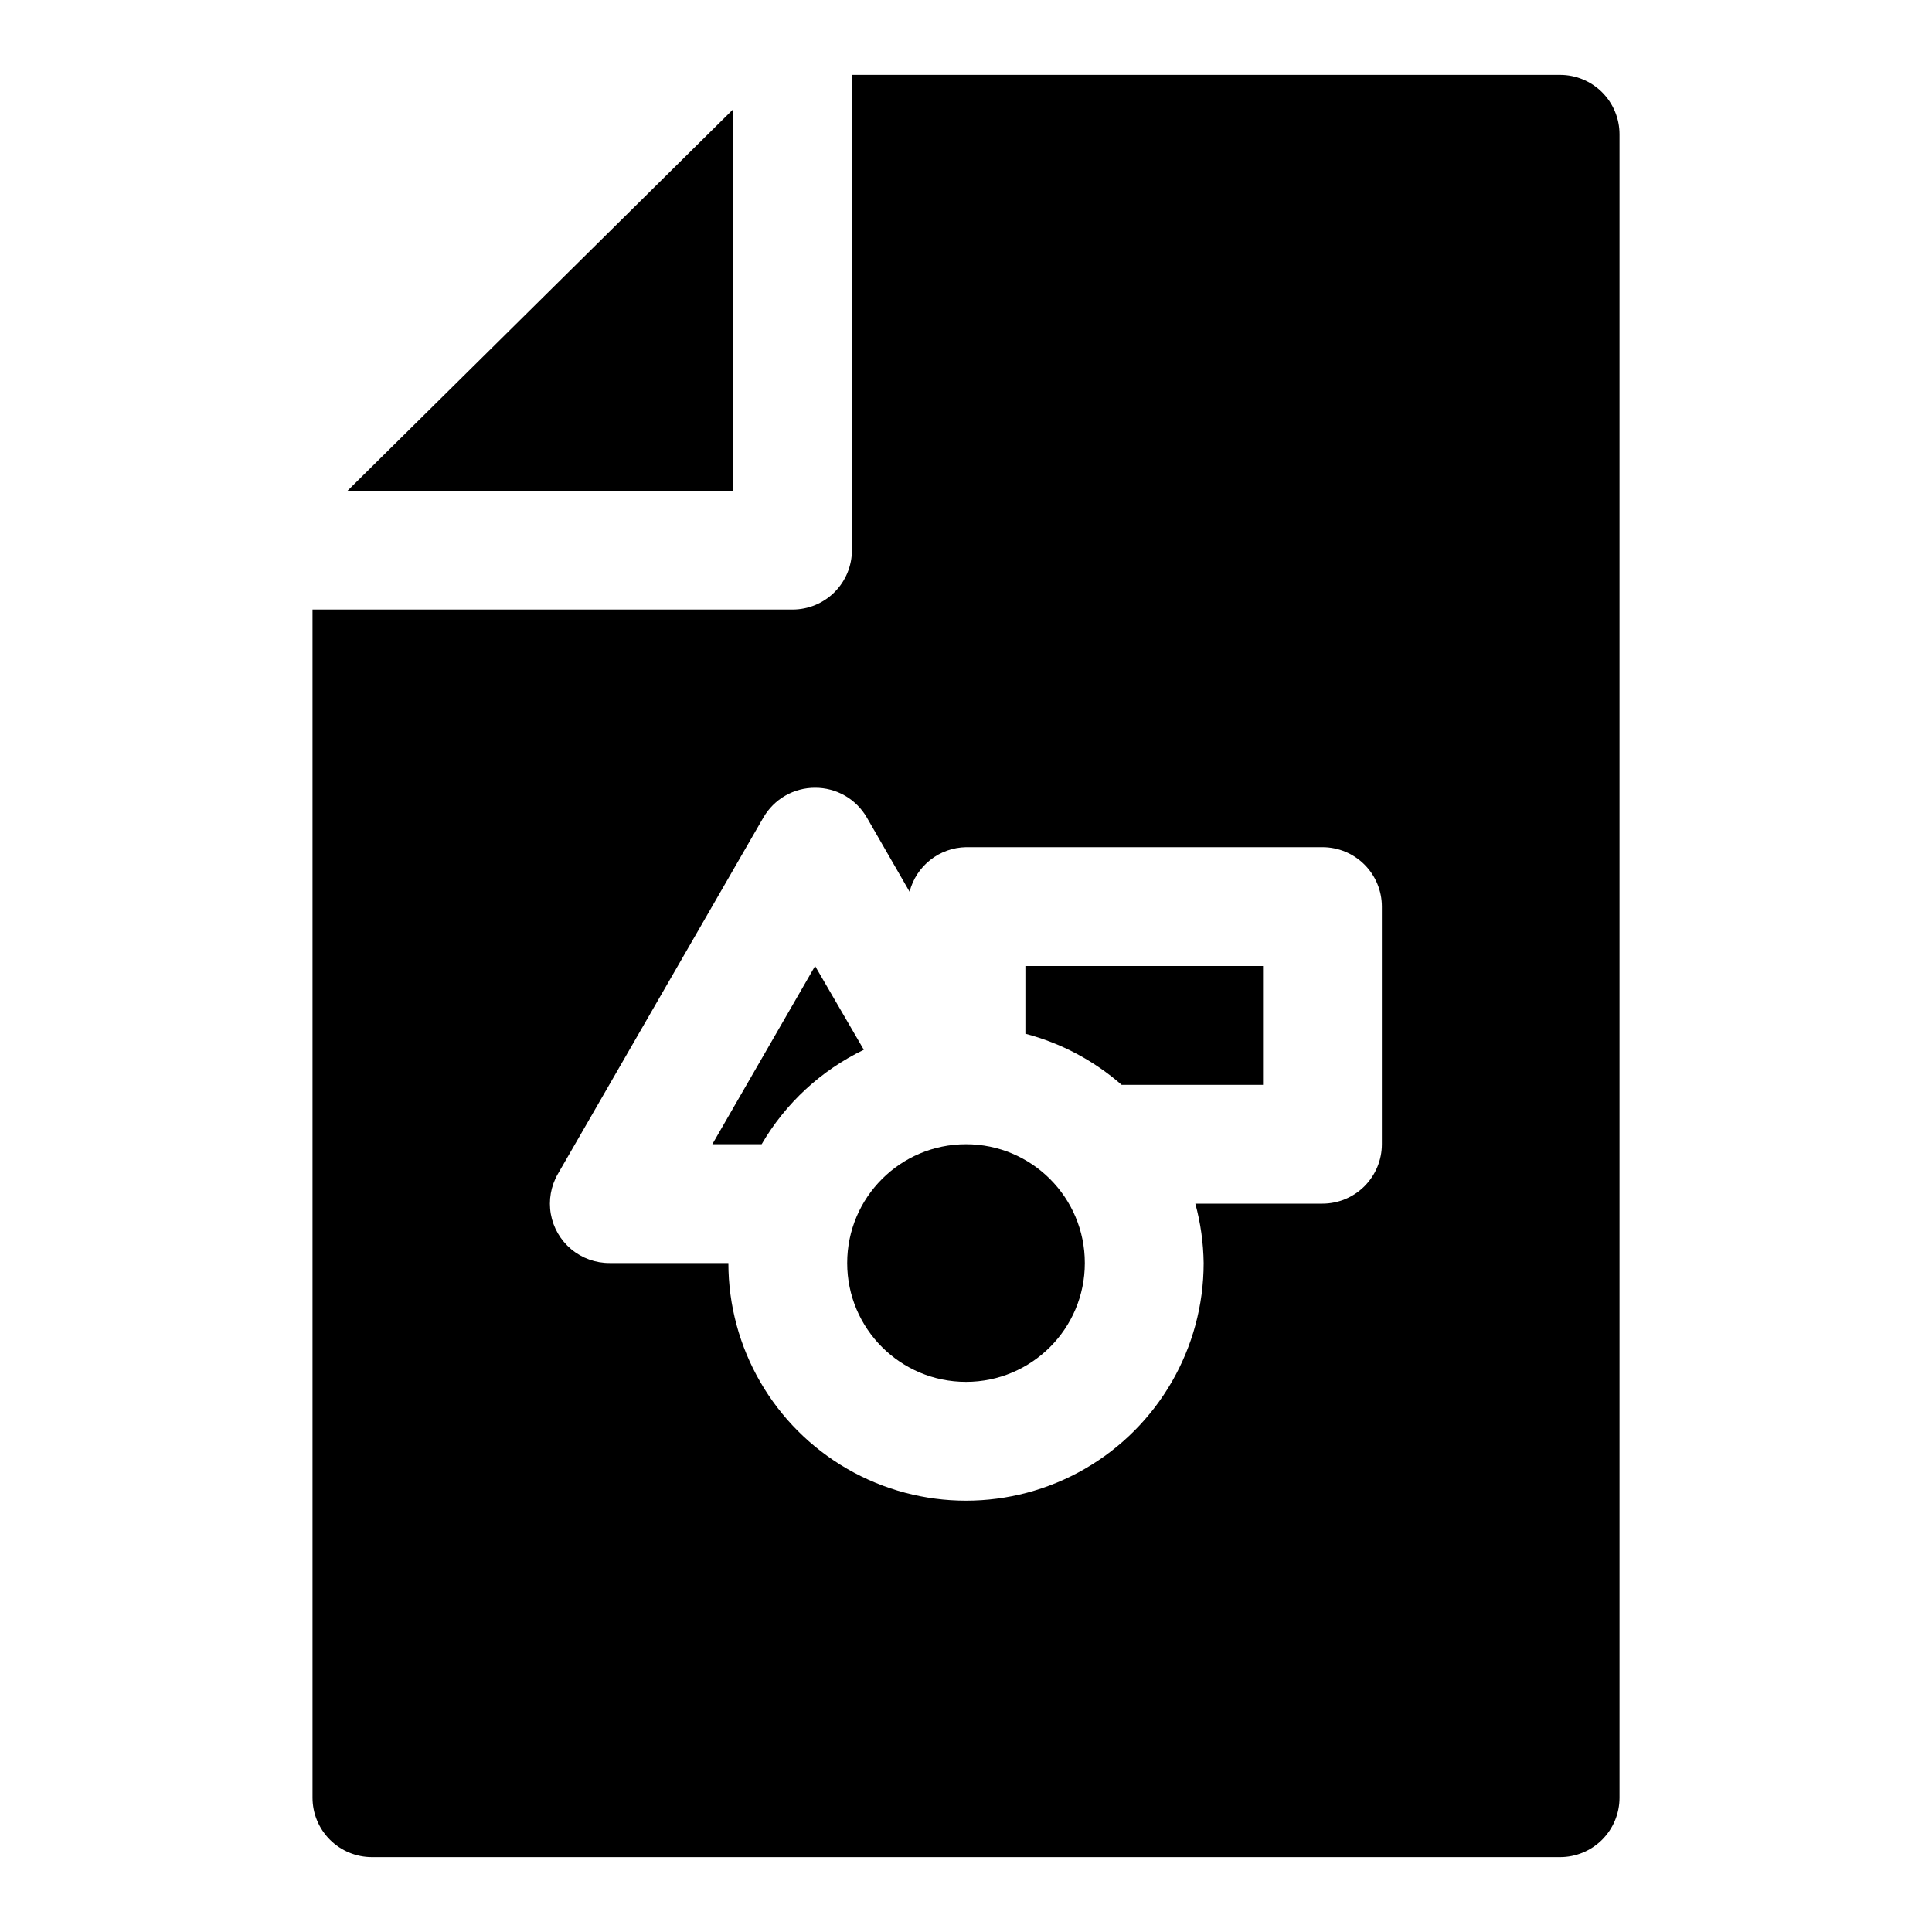 <?xml version="1.0" encoding="UTF-8"?>
<!-- The Best Svg Icon site in the world: iconSvg.co, Visit us! https://iconsvg.co -->
<svg fill="#000000" width="800px" height="800px" version="1.1" viewBox="144 144 512 512" xmlns="http://www.w3.org/2000/svg">
 <g>
  <path d="m338.28 172.97-102.18 101.08h102.18z"/>
  <path d="m360.01 400-27.238 47.23h13.07c6.324-10.859 15.758-19.578 27.078-25.031z"/>
  <path d="m431.49 478.72c0 17.391-14.098 31.488-31.488 31.488s-31.488-14.098-31.488-31.488 14.098-31.488 31.488-31.488 31.488 14.098 31.488 31.488"/>
  <path d="m415.74 417.95c9.438 2.477 18.168 7.113 25.504 13.543h37.473v-31.488h-62.977z"/>
  <path d="m557.44 163.84h-187.67v125.95c0 4.176-1.66 8.18-4.609 11.133-2.953 2.953-6.957 4.613-11.133 4.613h-127.21v314.88c0 4.176 1.66 8.18 4.613 11.133s6.957 4.613 11.133 4.613h314.88c4.176 0 8.18-1.66 11.133-4.613 2.953-2.953 4.613-6.957 4.613-11.133v-440.83c0-4.176-1.66-8.18-4.613-11.133-2.953-2.953-6.957-4.613-11.133-4.613zm-47.23 283.39c0 4.176-1.66 8.18-4.613 11.133-2.949 2.953-6.957 4.613-11.133 4.613h-33.691c1.398 5.133 2.137 10.422 2.207 15.742 0 22.5-12.004 43.289-31.488 54.539-19.488 11.25-43.492 11.25-62.977 0s-31.488-32.039-31.488-54.539h-31.488c-3.711 0.016-7.305-1.281-10.152-3.656-2.848-2.375-4.762-5.684-5.414-9.332-0.648-3.652 0.016-7.414 1.867-10.629l54.473-94.465h0.004c1.387-2.402 3.383-4.394 5.789-5.777s5.133-2.106 7.906-2.094c2.773-0.012 5.504 0.711 7.91 2.094 2.402 1.383 4.402 3.375 5.789 5.777l11.336 19.68v0.004c0.859-3.336 2.785-6.293 5.488-8.426 2.699-2.133 6.027-3.32 9.469-3.383h94.465-0.004c4.176 0 8.184 1.656 11.133 4.609 2.953 2.953 4.613 6.957 4.613 11.133z"/>
 </g>
</svg>